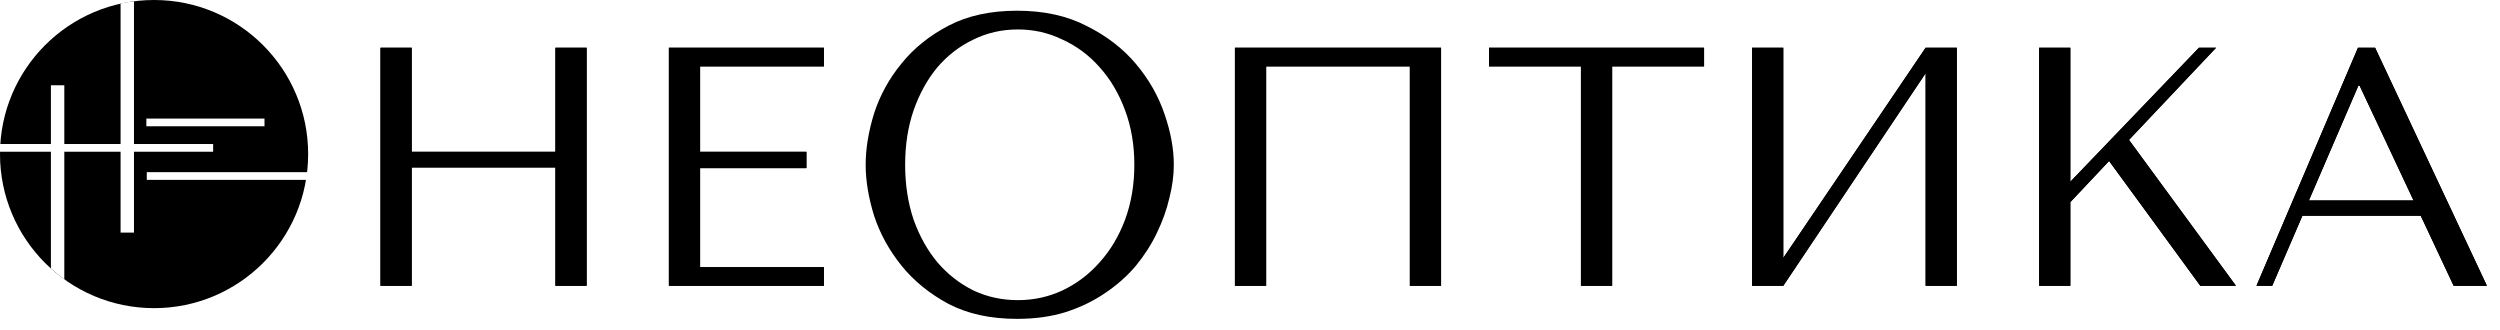 <svg width="933" height="123" viewBox="0 0 933 123" fill="none" xmlns="http://www.w3.org/2000/svg">
<g filter="url(#filter0_d_98_13)">
<path d="M153.648 58.49H207.28V102.663H218.928V13.81H207.28V52.652H153.648V13.81H142V102.663H153.648V58.49ZM249.625 13.81V102.663H307.481V95.682H261.273V58.744H300.953V52.652H261.273V20.791H307.481V13.81H249.625ZM537.803 13.81H460.875V102.663H472.523V20.791H526.155V102.663H537.803V13.81ZM601.652 102.663V20.791H635.956V13.81H555.7V20.791H590.004V102.663H601.652ZM665.523 92.255V13.81H653.875V102.663H665.523L718.643 23.33V102.663H730.291V13.81H718.643L665.523 92.255ZM761 102.663H772.648V71.437L787.112 56.079L821.16 102.663H834.472L794.536 48.209L827.048 13.81H820.648L772.648 63.822V13.81H761V102.663ZM903.417 76.515L915.705 102.663H928.121L886.393 13.81H879.993L842.105 102.663H847.993L859.257 76.515H903.417ZM900.729 70.803H861.689L880.121 28.026H880.633L900.729 70.803Z" fill="black"/>
<path d="M153.648 57.99H153.148V58.49V102.163H142.5V14.31H153.148V52.652V53.152H153.648H207.28H207.78V52.652V14.31H218.428V102.163H207.78V58.49V57.99H207.28H153.648ZM260.773 95.682V96.182H261.273H306.981V102.163H250.125V14.31H306.981V20.291H261.273H260.773V20.791V52.652V53.152H261.273H300.453V58.244H261.273H260.773V58.744V95.682ZM472.523 20.291H472.023V20.791V102.163H461.375V14.31H537.303V102.163H526.655V20.791V20.291H526.155H472.523ZM601.652 20.291H601.152V20.791V102.163H590.504V20.791V20.291H590.004H556.2V14.31H635.456V20.291H601.652ZM665.023 92.255V93.885L665.937 92.535L718.908 14.31H729.791V102.163H719.143V23.33V21.685L718.228 23.052L665.256 102.163H654.375V14.31H665.023V92.255ZM825.887 14.31L794.173 47.865L793.886 48.168L794.133 48.505L833.485 102.163H821.414L787.516 55.784L787.161 55.298L786.748 55.736L772.284 71.094L772.148 71.239V71.437V102.163H761.5V14.31H772.148V63.822V65.065L773.009 64.168L820.861 14.31H825.887ZM903.87 76.302L903.734 76.015H903.417H859.257H858.928L858.798 76.317L847.664 102.163H842.862L880.323 14.31H886.075L927.334 102.163H916.023L903.87 76.302ZM900.729 71.303H901.516L901.182 70.59L881.086 27.814L880.951 27.526H880.633H880.121H879.792L879.662 27.829L861.23 70.605L860.929 71.303H861.689H900.729Z" stroke="black"/>
</g>
<g filter="url(#filter1_d_98_13)">
<path d="M323.067 57.5C323.067 63.43 324.119 69.784 326.224 76.561C328.429 83.232 331.836 89.427 336.446 95.145C341.056 100.863 346.919 105.628 354.034 109.441C361.15 113.147 369.668 115 379.59 115C386.305 115 392.368 114.153 397.779 112.459C403.291 110.658 408.202 108.276 412.511 105.311C416.921 102.346 420.729 98.957 423.936 95.145C427.143 91.227 429.749 87.15 431.753 82.914C433.858 78.573 435.411 74.231 436.413 69.889C437.516 65.548 438.067 61.418 438.067 57.5C438.067 51.57 436.915 45.269 434.61 38.598C432.305 31.821 428.747 25.573 423.936 19.855C419.126 14.137 413.013 9.425 405.596 5.718C398.281 1.906 389.612 0 379.59 0C369.668 0 361.15 1.853 354.034 5.559C346.919 9.266 341.056 13.978 336.446 19.696C331.836 25.308 328.429 31.503 326.224 38.28C324.119 45.057 323.067 51.464 323.067 57.5ZM337.799 57.5C337.799 50.087 338.851 43.31 340.956 37.169C343.161 30.921 346.117 25.573 349.825 21.126C353.633 16.678 358.093 13.237 363.204 10.801C368.315 8.26 373.877 6.989 379.891 6.989C385.803 6.989 391.365 8.26 396.577 10.801C401.888 13.237 406.498 16.678 410.407 21.126C414.416 25.573 417.572 30.921 419.877 37.169C422.182 43.31 423.335 50.087 423.335 57.5C423.335 64.912 422.182 71.743 419.877 77.99C417.572 84.132 414.416 89.427 410.407 93.874C406.498 98.322 401.888 101.816 396.577 104.358C391.365 106.793 385.803 108.011 379.891 108.011C373.877 108.011 368.315 106.793 363.204 104.358C358.093 101.816 353.633 98.322 349.825 93.874C346.117 89.427 343.161 84.132 340.956 77.99C338.851 71.743 337.799 64.912 337.799 57.5Z" fill="black"/>
</g>
<path d="M115 57.5C115 89.256 89.256 115 57.5 115C25.744 115 0 89.256 0 57.5C0 25.744 25.744 0 57.5 0C89.256 0 115 25.744 115 57.5Z" fill="black"/>
<path d="M0 53.75H79.542V56.625H60.624H0V53.75Z" fill="white"/>
<path d="M54.779 64.25H114.71V67.125H54.779V64.25Z" fill="white"/>
<path d="M54.625 44.25H98.708V47.125H54.625V44.25Z" fill="white"/>
<path d="M19 100.201V31.81H24V104.31C21.93 102.706 20.785 101.812 19 100.201Z" fill="white"/>
<path d="M45 86.81V1.31C46.765 0.937 46.912 0.845 50 0.497V86.81H45Z" fill="white"/>
<defs>
<filter id="filter0_d_98_13" x="138" y="13.81" width="794.121" height="96.853" filterUnits="userSpaceOnUse" color-interpolation-filters="sRGB">
<feFlood flood-opacity="0" result="BackgroundImageFix"/>
<feColorMatrix in="SourceAlpha" type="matrix" values="0 0 0 0 0 0 0 0 0 0 0 0 0 0 0 0 0 0 127 0" result="hardAlpha"/>
<feOffset dy="4"/>
<feGaussianBlur stdDeviation="2"/>
<feComposite in2="hardAlpha" operator="out"/>
<feColorMatrix type="matrix" values="0 0 0 0 1 0 0 0 0 1 0 0 0 0 1 0 0 0 0.25 0"/>
<feBlend mode="normal" in2="BackgroundImageFix" result="effect1_dropShadow_98_13"/>
<feBlend mode="normal" in="SourceGraphic" in2="effect1_dropShadow_98_13" result="shape"/>
</filter>
<filter id="filter1_d_98_13" x="319.067" y="0" width="123" height="123" filterUnits="userSpaceOnUse" color-interpolation-filters="sRGB">
<feFlood flood-opacity="0" result="BackgroundImageFix"/>
<feColorMatrix in="SourceAlpha" type="matrix" values="0 0 0 0 0 0 0 0 0 0 0 0 0 0 0 0 0 0 127 0" result="hardAlpha"/>
<feOffset dy="4"/>
<feGaussianBlur stdDeviation="2"/>
<feComposite in2="hardAlpha" operator="out"/>
<feColorMatrix type="matrix" values="0 0 0 0 1 0 0 0 0 1 0 0 0 0 1 0 0 0 0.25 0"/>
<feBlend mode="normal" in2="BackgroundImageFix" result="effect1_dropShadow_98_13"/>
<feBlend mode="normal" in="SourceGraphic" in2="effect1_dropShadow_98_13" result="shape"/>
</filter>
</defs>
</svg>
